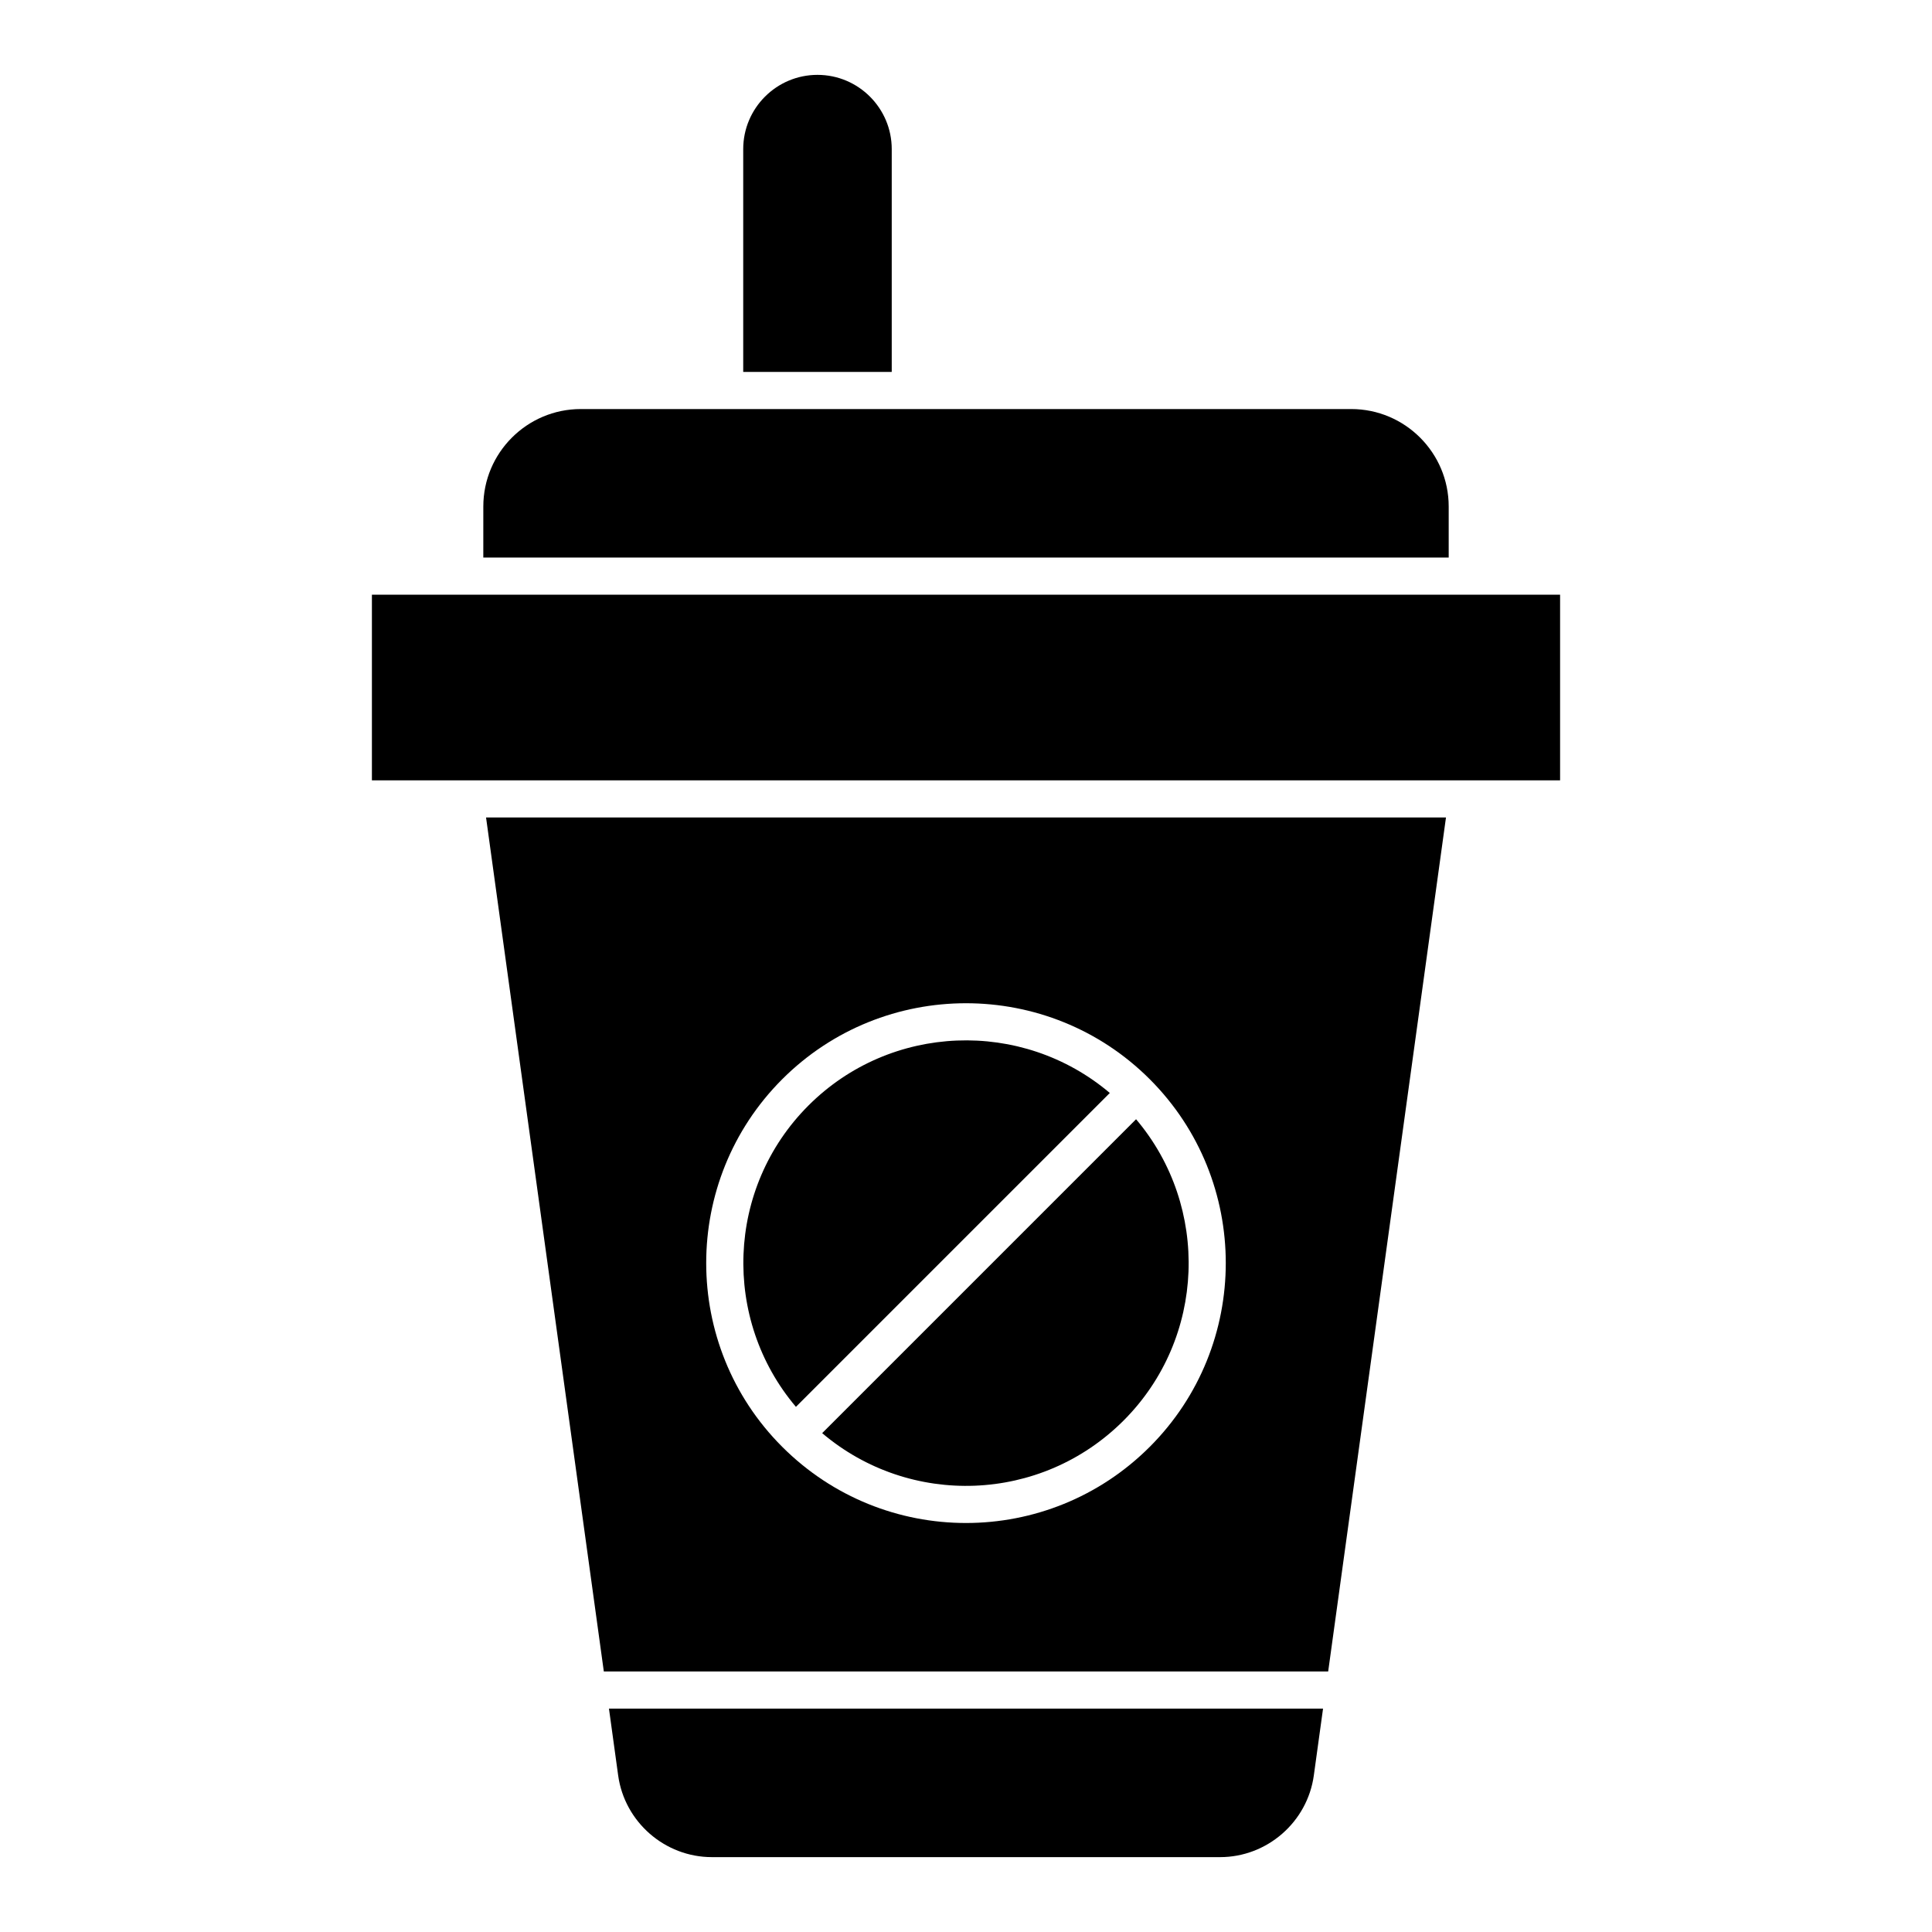 <?xml version="1.0" encoding="UTF-8"?>
<!-- Uploaded to: ICON Repo, www.svgrepo.com, Generator: ICON Repo Mixer Tools -->
<svg fill="#000000" width="800px" height="800px" version="1.1" viewBox="144 144 512 512" xmlns="http://www.w3.org/2000/svg">
 <g>
  <path d="m438.11 433.65c-23.285-19.715-58.098-18.441-79.859 3.32-21.848 21.848-22.945 56.688-3.324 79.859z"/>
  <path d="m307.82 614.51c1.703 12.34 12.379 21.648 24.84 21.648h134.68c12.457 0 23.137-9.305 24.836-21.648l2.445-17.711h-189.24z"/>
  <path d="m441.75 520.47c21.848-21.848 22.945-56.688 3.32-79.863l-83.188 83.188c23.215 19.691 57.965 18.574 79.867-3.324z"/>
  <path d="m527.92 278.23c0-14.242-11.586-25.828-25.828-25.828h-204.18c-14.242 0-25.828 11.586-25.828 25.828l-0.004 13.531h255.84z"/>
  <path d="m380.32 183.52c0-10.852-8.828-19.68-19.68-19.68s-19.68 8.828-19.68 19.68v59.039h39.359z"/>
  <path d="m304.02 586.96h191.96l31.219-226.32-254.39-0.004zm47.273-156.95c26.855-26.855 70.555-26.855 97.41 0s26.855 70.555 0 97.41c-26.922 26.922-70.488 26.922-97.41 0-26.855-26.852-26.855-70.551 0-97.41z"/>
  <path d="m242.56 301.6v49.199h314.88v-49.199h-314.88z"/>
 </g>
</svg>